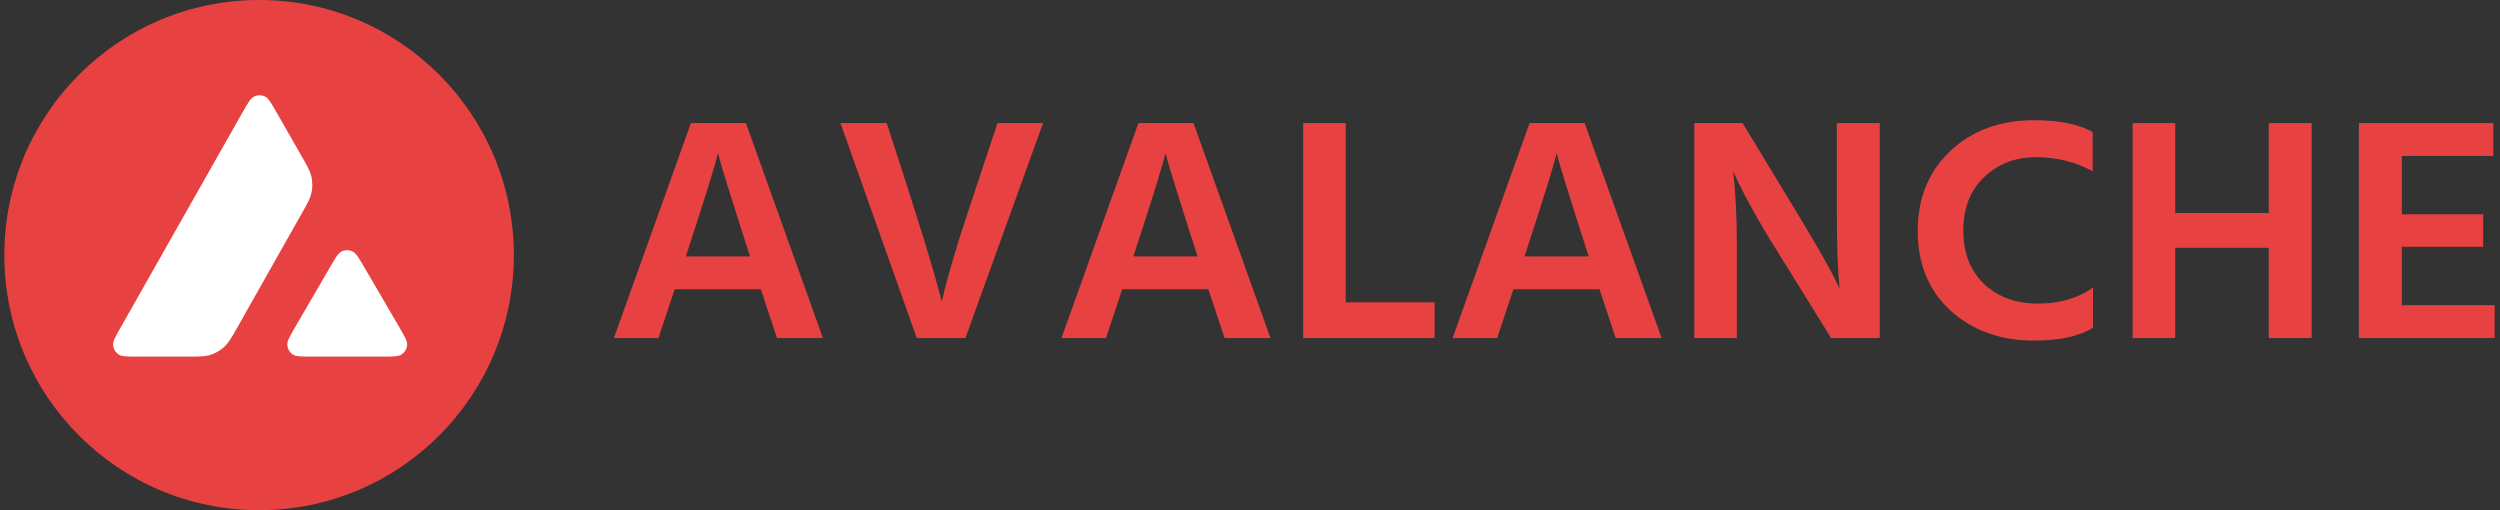 <svg width="196" height="40" viewBox="0 0 98 20" fill="none" xmlns="http://www.w3.org/2000/svg">
<rect x="0" y="0" width="98" height="20" fill="#333333" stroke="none"/>
<path d="M16.32 3.422H3.98V14.66H16.32V3.422Z" fill="white"/>
<path fill-rule="evenodd" clip-rule="evenodd" d="M20.143 10C20.143 15.523 15.672 20 10.156 20C4.641 20 0.17 15.523 0.17 10C0.17 4.477 4.641 0 10.156 0C15.672 0 20.143 4.477 20.143 10ZM7.327 13.979H5.388C4.981 13.979 4.78 13.979 4.657 13.901C4.525 13.815 4.444 13.672 4.434 13.515C4.427 13.37 4.527 13.193 4.728 12.84L9.514 4.393C9.718 4.035 9.821 3.855 9.951 3.789C10.091 3.718 10.257 3.718 10.397 3.789C10.527 3.855 10.63 4.035 10.834 4.393L11.818 6.113L11.823 6.122C12.043 6.506 12.154 6.702 12.203 6.906C12.257 7.13 12.257 7.366 12.203 7.589C12.154 7.796 12.043 7.992 11.82 8.383L9.306 12.832L9.3 12.844C9.079 13.232 8.966 13.428 8.811 13.577C8.642 13.739 8.438 13.857 8.215 13.923C8.011 13.979 7.783 13.979 7.327 13.979ZM12.221 13.979H14.998C15.408 13.979 15.614 13.979 15.737 13.899C15.869 13.812 15.953 13.668 15.96 13.51C15.967 13.37 15.869 13.2 15.676 12.867C15.669 12.856 15.662 12.844 15.656 12.832L14.265 10.449L14.249 10.423C14.053 10.092 13.955 9.924 13.828 9.86C13.688 9.789 13.524 9.789 13.384 9.86C13.256 9.926 13.153 10.101 12.95 10.452L11.563 12.835L11.559 12.843C11.356 13.194 11.254 13.369 11.262 13.513C11.272 13.67 11.352 13.815 11.485 13.901C11.605 13.979 11.811 13.979 12.221 13.979Z" fill="#E84142"/>
<path d="M25.812 13.251H24.065L27.083 4.825H29.241L32.259 13.251H30.459L29.823 11.338H26.448L25.812 13.251ZM28.142 6C28.072 6.358 27.652 7.708 26.885 10.05H29.4C28.667 7.775 28.248 6.425 28.142 6Z" fill="#E84142"/>
<path d="M37.844 13.251H35.938L32.946 4.825H34.759C35.942 8.434 36.661 10.767 36.917 11.826C37.129 10.892 37.486 9.675 37.989 8.175L39.102 4.825H40.889L37.844 13.251Z" fill="#E84142"/>
<path d="M43.356 13.251H41.608L44.627 4.825H46.785L49.803 13.251H48.003L47.367 11.338H43.991L43.356 13.251ZM45.686 6C45.615 6.358 45.196 7.708 44.428 10.05H46.944C46.211 7.775 45.792 6.425 45.686 6Z" fill="#E84142"/>
<path d="M56.235 13.251H51.085V4.825H52.753V11.851H56.235V13.251Z" fill="#E84142"/>
<path d="M58.689 13.251H56.941L59.96 4.825H62.118L65.136 13.251H63.336L62.7 11.338H59.324L58.689 13.251ZM61.019 6C60.948 6.358 60.529 7.708 59.761 10.05H62.276C61.544 7.775 61.125 6.425 61.019 6Z" fill="#E84142"/>
<path d="M68.086 13.251H66.418V4.825H68.311C70.111 7.784 71.144 9.5 71.409 9.976C71.682 10.451 71.916 10.896 72.111 11.313C72.04 10.621 72.005 9.63 72.005 8.338V4.825H73.686V13.251H71.779L69.608 9.75C68.92 8.65 68.364 7.642 67.94 6.725C68.037 7.517 68.086 8.521 68.086 9.738V13.251Z" fill="#E84142"/>
<path d="M79.742 13.351C78.418 13.351 77.324 12.959 76.459 12.176C75.603 11.384 75.175 10.346 75.175 9.063C75.175 7.771 75.599 6.725 76.446 5.925C77.302 5.116 78.401 4.712 79.742 4.712C80.722 4.712 81.485 4.866 82.032 5.175V6.712C81.362 6.346 80.62 6.162 79.808 6.162C78.996 6.162 78.317 6.425 77.77 6.95C77.231 7.467 76.962 8.163 76.962 9.038C76.962 9.913 77.231 10.609 77.77 11.126C78.317 11.643 79.019 11.901 79.875 11.901C80.731 11.901 81.454 11.693 82.046 11.276V12.851C81.499 13.184 80.731 13.351 79.742 13.351Z" fill="#E84142"/>
<path d="M90.616 13.251H88.935V9.713H85.268V13.251H83.6V4.825H85.268V8.35H88.935V4.825H90.616V13.251Z" fill="#E84142"/>
<path d="M97.79 13.251H92.468V4.825H97.737V6.112H94.15V8.4H97.34V9.675H94.15V11.963H97.79V13.251Z" fill="#E84142"/>
</svg>

